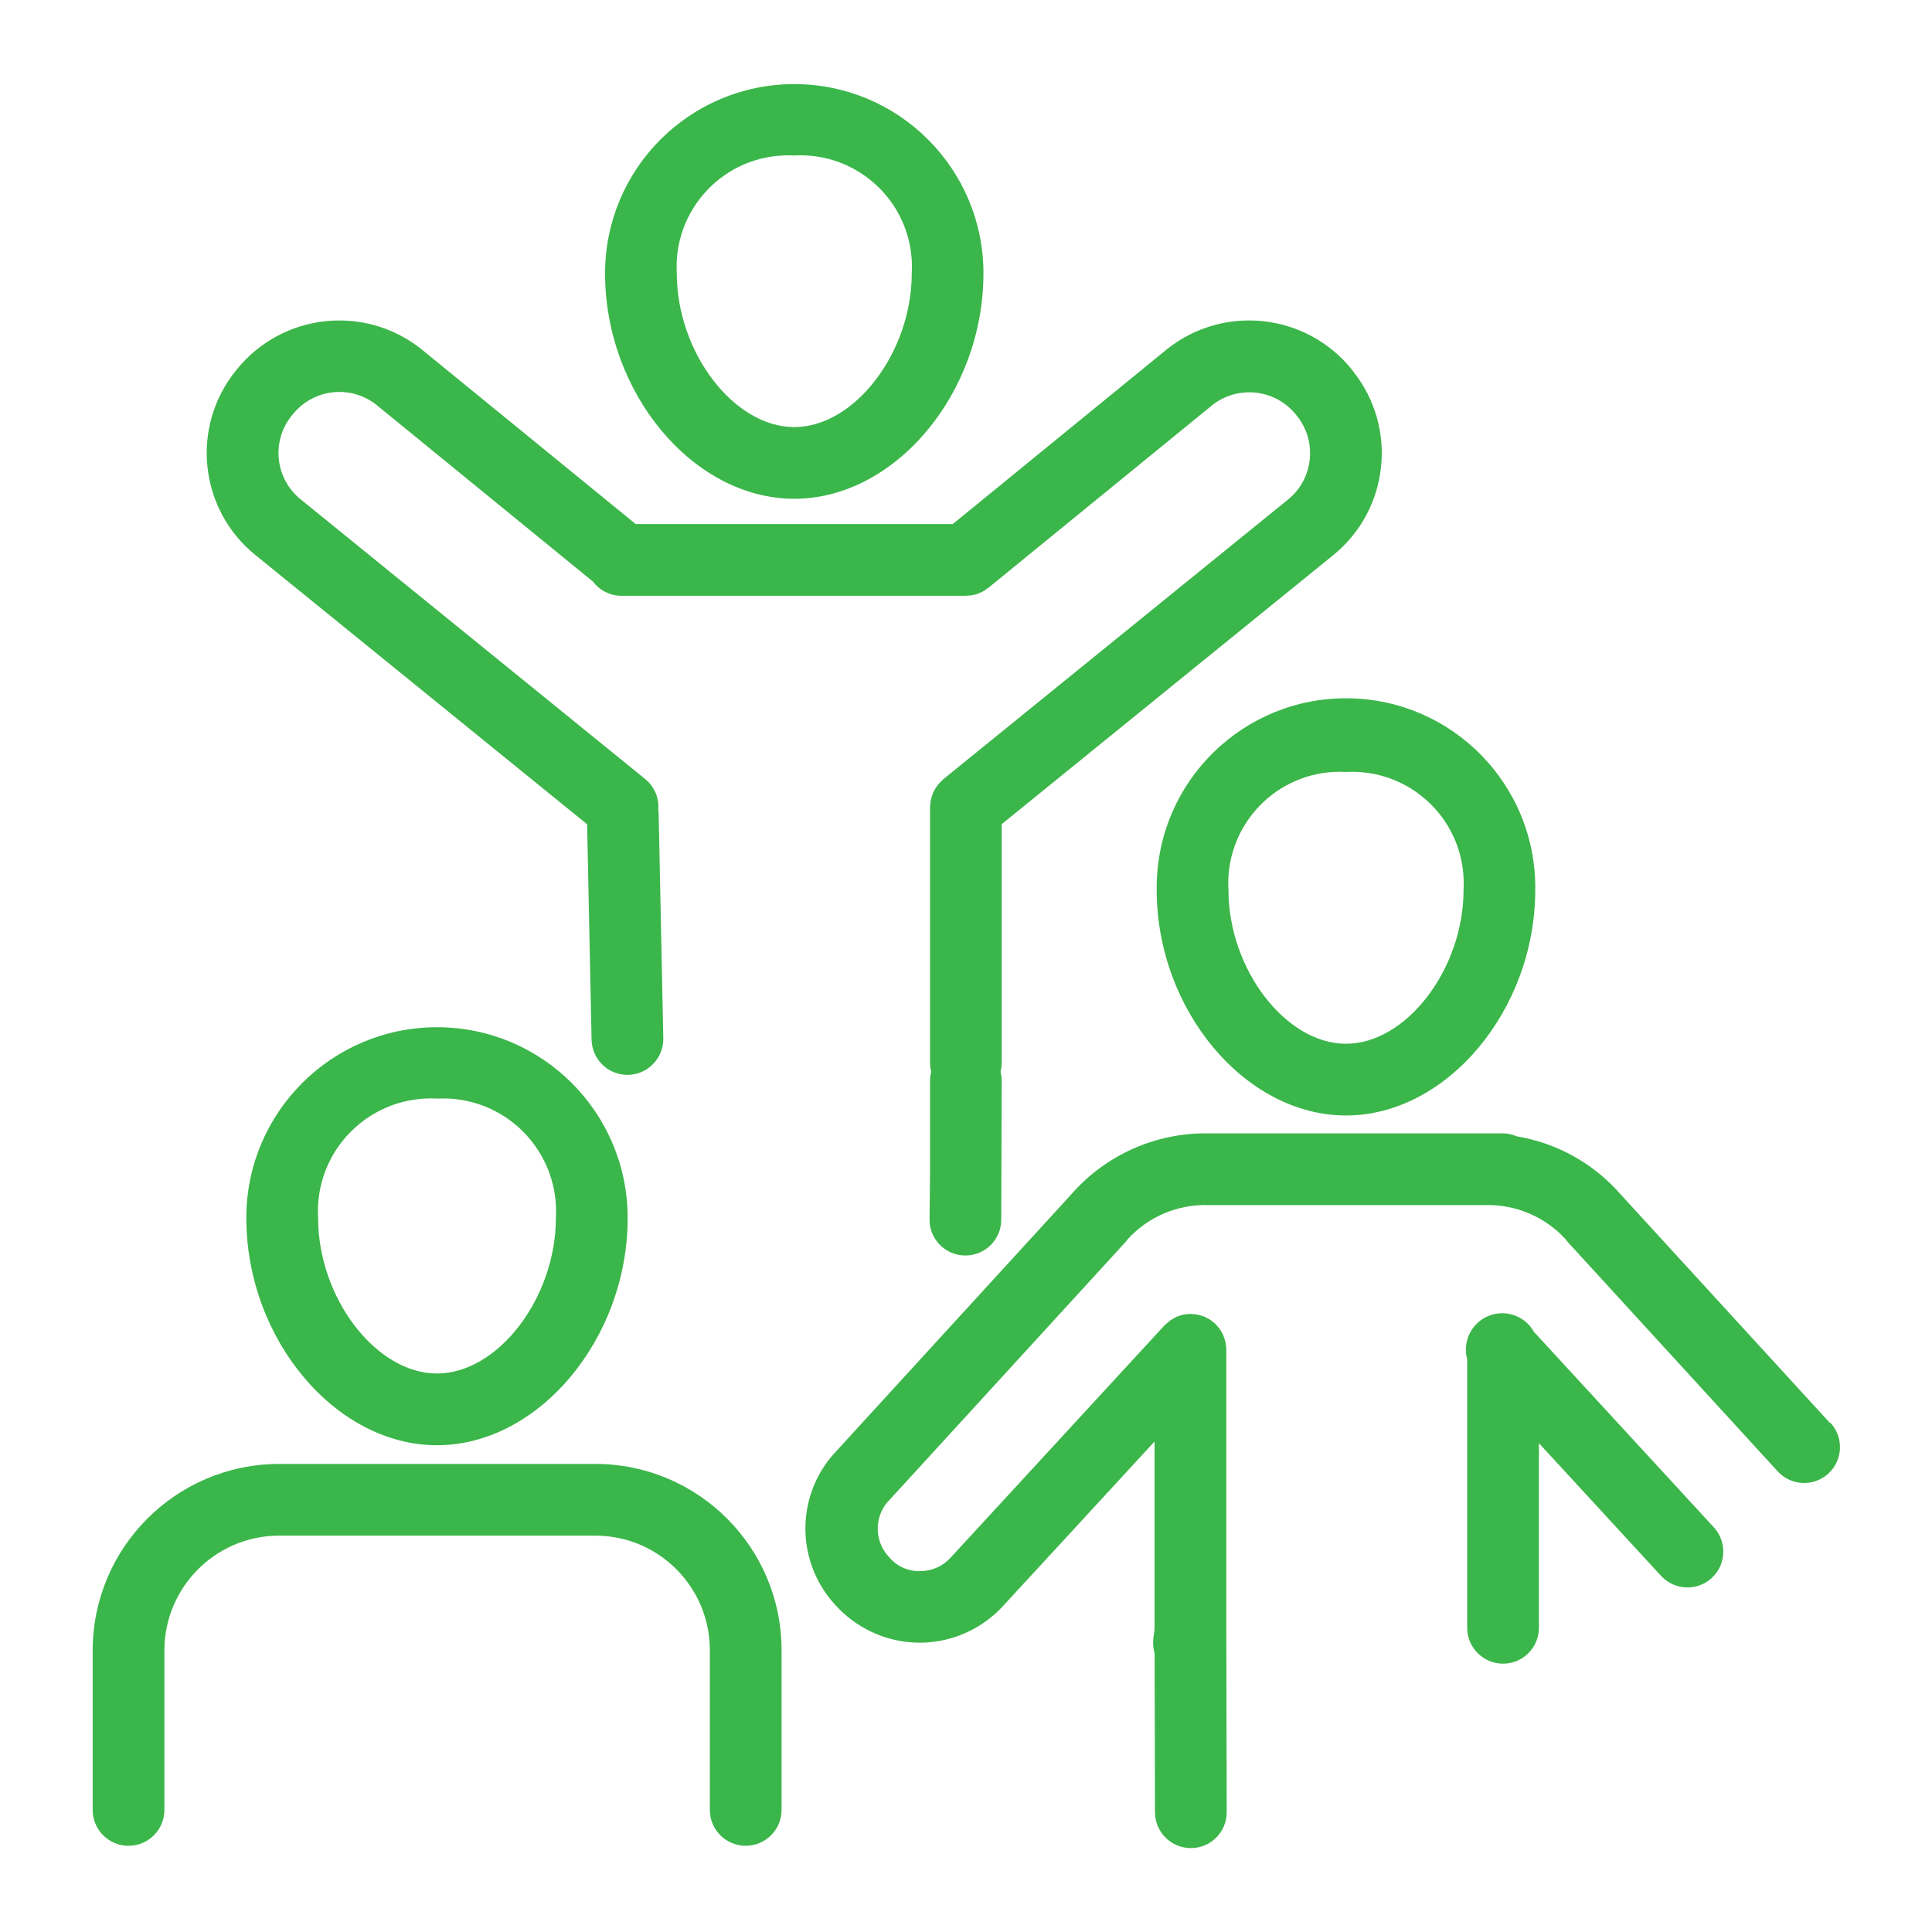 <?xml version="1.0" encoding="utf-8"?>
<!-- Generator: Adobe Illustrator 14.0.0, SVG Export Plug-In . SVG Version: 6.00 Build 43363)  -->
<!DOCTYPE svg PUBLIC "-//W3C//DTD SVG 1.1//EN" "http://www.w3.org/Graphics/SVG/1.1/DTD/svg11.dtd">
<svg version="1.1" id="Warstwa_1" xmlns="http://www.w3.org/2000/svg" xmlns:xlink="http://www.w3.org/1999/xlink" x="0px" y="0px"
	 width="65px" height="65px" viewBox="-3.117 -2.819 65 65" enable-background="new -3.117 -2.819 65 65" xml:space="preserve">
<g id="Group_8919" transform="translate(-2310.358 -1655.957)">
	<g id="Group_8662" transform="translate(2315.528 1687.687)">
		<path id="Path_11193" fill="#3BB64A" d="M6.415,14.074C2.998,14.074,0,10.5,0,6.426c0-3.543,2.872-6.415,6.415-6.415
			s6.415,2.872,6.415,6.415C12.83,10.5,9.832,14.074,6.415,14.074z M6.415,2.412C4.319,2.298,2.528,3.905,2.414,6
			C2.406,6.142,2.407,6.283,2.415,6.425c0,2.691,1.945,5.236,4,5.236s4-2.544,4-5.236c0.12-2.096-1.481-3.892-3.576-4.012
			C6.697,2.406,6.556,2.406,6.415,2.412L6.415,2.412z"/>
	</g>
	<g id="Group_8663" transform="translate(2310.358 1702.388)">
		<path id="Path_11194" fill="#3BB64A" d="M21.971,12.849c-0.666,0-1.206-0.54-1.206-1.206l0,0v-5.38
			c-0.003-2.095-1.679-3.804-3.772-3.847c-0.024,0-0.05,0-0.073,0H6.26c-0.022,0-0.047,0-0.069,0
			C4.098,2.463,2.423,4.169,2.414,6.263v5.38c0,0.666-0.541,1.207-1.207,1.207s-1.206-0.541-1.206-1.207v-5.38
			c0.011-3.449,2.801-6.243,6.25-6.261C6.281,0,6.311,0,6.341,0.002h10.492h0.084c3.456,0.004,6.257,2.805,6.261,6.261v5.38
			C23.178,12.309,22.638,12.849,21.971,12.849L21.971,12.849z"/>
	</g>
	<g id="Group_8664" transform="translate(2314.196 1655.957)">
		<path id="Path_11195" fill="#3BB64A" d="M19.767,13.962c3.392,0,6.365-3.545,6.365-7.586c0-3.516-2.85-6.365-6.365-6.365
			s-6.365,2.85-6.365,6.365l0,0C13.402,10.418,16.377,13.962,19.767,13.962z M19.767,2.412c2.07-0.114,3.84,1.472,3.954,3.541
			c0.008,0.141,0.007,0.282-0.001,0.423c0,2.659-1.921,5.174-3.953,5.174c-2.031,0-3.952-2.515-3.952-5.174
			c-0.12-2.068,1.46-3.843,3.528-3.962C19.484,2.405,19.626,2.405,19.767,2.412L19.767,2.412z"/>
		<path id="Path_11196" fill="#3BB64A" d="M38.549,9.641l-0.04-0.049c-1.531-1.873-4.279-2.175-6.181-0.68l-7.228,5.9H14.432
			L7.188,8.901C5.287,7.419,2.551,7.725,1.026,9.593L0.984,9.644c-1.535,1.896-1.242,4.677,0.653,6.211
			c0.004,0.002,0.007,0.005,0.01,0.007l11.151,9.051l0.15,7.249c0.014,0.656,0.55,1.182,1.206,1.182h0.024
			c0.667-0.015,1.195-0.565,1.183-1.232l-0.156-7.559c0-0.039-0.01-0.075-0.014-0.112c0.039-0.402-0.126-0.797-0.44-1.051
			L3.163,13.983c-0.861-0.691-1-1.95-0.309-2.812c0.003-0.004,0.006-0.007,0.009-0.011l0.042-0.051
			c0.685-0.843,1.916-0.988,2.778-0.328l7.313,5.968c0.226,0.299,0.578,0.475,0.953,0.476h11.595c0.028,0,0.054-0.006,0.082-0.008
			h0.049c0.065-0.007,0.13-0.02,0.193-0.037l0.021-0.006c0.069-0.022,0.136-0.05,0.2-0.082l0.009-0.006
			c0.069-0.036,0.134-0.079,0.194-0.128h0.005l7.54-6.152c0.864-0.675,2.108-0.534,2.8,0.315l0.039,0.048
			c0.696,0.862,0.562,2.125-0.3,2.821c-0.003,0.002-0.006,0.004-0.008,0.006l-11.586,9.4c-0.015,0.013-0.026,0.029-0.041,0.042
			c-0.032,0.028-0.063,0.059-0.09,0.091c-0.026,0.027-0.051,0.056-0.073,0.086c-0.025,0.032-0.045,0.064-0.067,0.101
			c-0.021,0.035-0.038,0.067-0.055,0.1s-0.031,0.07-0.044,0.107s-0.025,0.073-0.035,0.112c-0.009,0.039-0.016,0.074-0.021,0.112
			c-0.008,0.042-0.012,0.084-0.014,0.127c0,0.021-0.007,0.038-0.007,0.058v8.613c0.001,0.099,0.015,0.196,0.039,0.291
			c-0.024,0.096-0.038,0.193-0.039,0.292v3.174l-0.016,1.5c-0.007,0.666,0.527,1.211,1.193,1.219h0.013
			c0.661,0,1.199-0.532,1.206-1.193l0.016-4.7c-0.001-0.098-0.015-0.196-0.04-0.291c0.025-0.095,0.039-0.193,0.04-0.292v-8.037
			l11.136-9.036c1.901-1.527,2.205-4.308,0.678-6.209c-0.004-0.005-0.008-0.009-0.011-0.014L38.549,9.641z"/>
	</g>
	<g id="Group_8665" transform="translate(2334.334 1676.698)">
		<path id="Path_11197" fill="#3BB64A" d="M18.191,13.969c3.393,0,6.368-3.547,6.368-7.59c0.043-3.518-2.773-6.403-6.291-6.446
			c-3.517-0.042-6.403,2.774-6.445,6.292c-0.001,0.051-0.001,0.103,0,0.154C11.823,10.423,14.8,13.969,18.191,13.969z M18.191,2.412
			c2.07-0.114,3.842,1.471,3.956,3.542c0.008,0.142,0.008,0.283,0,0.425c0,2.661-1.923,5.177-3.956,5.177
			c-2.034,0-3.954-2.516-3.954-5.177c-0.121-2.07,1.459-3.847,3.529-3.967C17.908,2.403,18.05,2.403,18.191,2.412L18.191,2.412z"/>
		<path id="Path_11198" fill="#3BB64A" d="M34.471,24.312l-7.039-7.688c-0.902-1.036-2.138-1.727-3.493-1.953
			c-0.149-0.064-0.31-0.099-0.472-0.1H13.55c-1.76-0.026-3.442,0.724-4.6,2.05l-8.03,8.776c-0.014,0.015-0.027,0.029-0.04,0.046
			c-1.248,1.501-1.152,3.704,0.222,5.091l0.045,0.047c0.716,0.718,1.687,1.123,2.7,1.125H3.93c1.041-0.023,2.026-0.472,2.729-1.24
			l5.092-5.528v6.275c-0.005,0.105-0.017,0.21-0.036,0.313c-0.027,0.179-0.015,0.36,0.037,0.534l0.013,5.357
			c0.004,0.664,0.544,1.2,1.207,1.2h0.007c0.666-0.003,1.203-0.546,1.199-1.212l0,0l-0.013-6.2v-0.024v-9.332v-0.023
			c-0.002-0.045-0.007-0.089-0.014-0.133c-0.003-0.034-0.008-0.067-0.014-0.101c-0.01-0.038-0.021-0.076-0.035-0.113
			c-0.012-0.036-0.022-0.073-0.037-0.11c-0.016-0.037-0.035-0.064-0.053-0.101c-0.019-0.035-0.038-0.072-0.062-0.105
			c-0.022-0.033-0.044-0.053-0.065-0.08c-0.022-0.027-0.058-0.069-0.09-0.1c-0.006-0.006-0.01-0.014-0.016-0.02
			c-0.021-0.019-0.045-0.032-0.067-0.051c-0.031-0.027-0.065-0.053-0.1-0.076c-0.034-0.021-0.07-0.04-0.106-0.057
			c-0.032-0.019-0.065-0.035-0.1-0.049c-0.039-0.016-0.081-0.026-0.122-0.037c-0.033-0.011-0.066-0.02-0.101-0.026
			c-0.046-0.008-0.092-0.013-0.139-0.014c-0.024,0-0.049-0.009-0.075-0.009h-0.021c-0.048,0.002-0.095,0.007-0.142,0.015
			c-0.031,0-0.064,0.006-0.1,0.013s-0.08,0.024-0.119,0.037s-0.07,0.021-0.1,0.035c-0.035,0.018-0.068,0.036-0.101,0.057
			c-0.034,0.02-0.07,0.036-0.1,0.059c-0.03,0.021-0.056,0.045-0.083,0.068c-0.028,0.024-0.067,0.057-0.101,0.087
			c-0.007,0.006-0.013,0.012-0.019,0.018l-7.19,7.808c-0.255,0.285-0.617,0.45-1,0.457c-0.379,0.02-0.747-0.127-1.01-0.4
			L2.842,28.85c-0.498-0.5-0.542-1.295-0.101-1.846l8.033-8.778c0.027-0.03,0.053-0.062,0.078-0.1
			c0.696-0.759,1.69-1.176,2.72-1.142h9.3c1.023-0.028,2.008,0.388,2.7,1.141c0.024,0.035,0.051,0.068,0.079,0.1l7.065,7.718
			c0.45,0.491,1.213,0.524,1.704,0.074s0.524-1.213,0.074-1.704l0,0L34.471,24.312z"/>
		<path id="Path_11199" fill="#3BB64A" d="M24.516,21.25c-0.328-0.59-1.073-0.802-1.663-0.473c-0.493,0.274-0.733,0.851-0.584,1.394
			v9.034c0,0.666,0.541,1.207,1.207,1.207s1.206-0.541,1.206-1.207v-6.211l4.11,4.465c0.451,0.49,1.215,0.521,1.705,0.07
			c0.489-0.451,0.521-1.214,0.07-1.704L24.516,21.25z"/>
	</g>
</g>
</svg>

